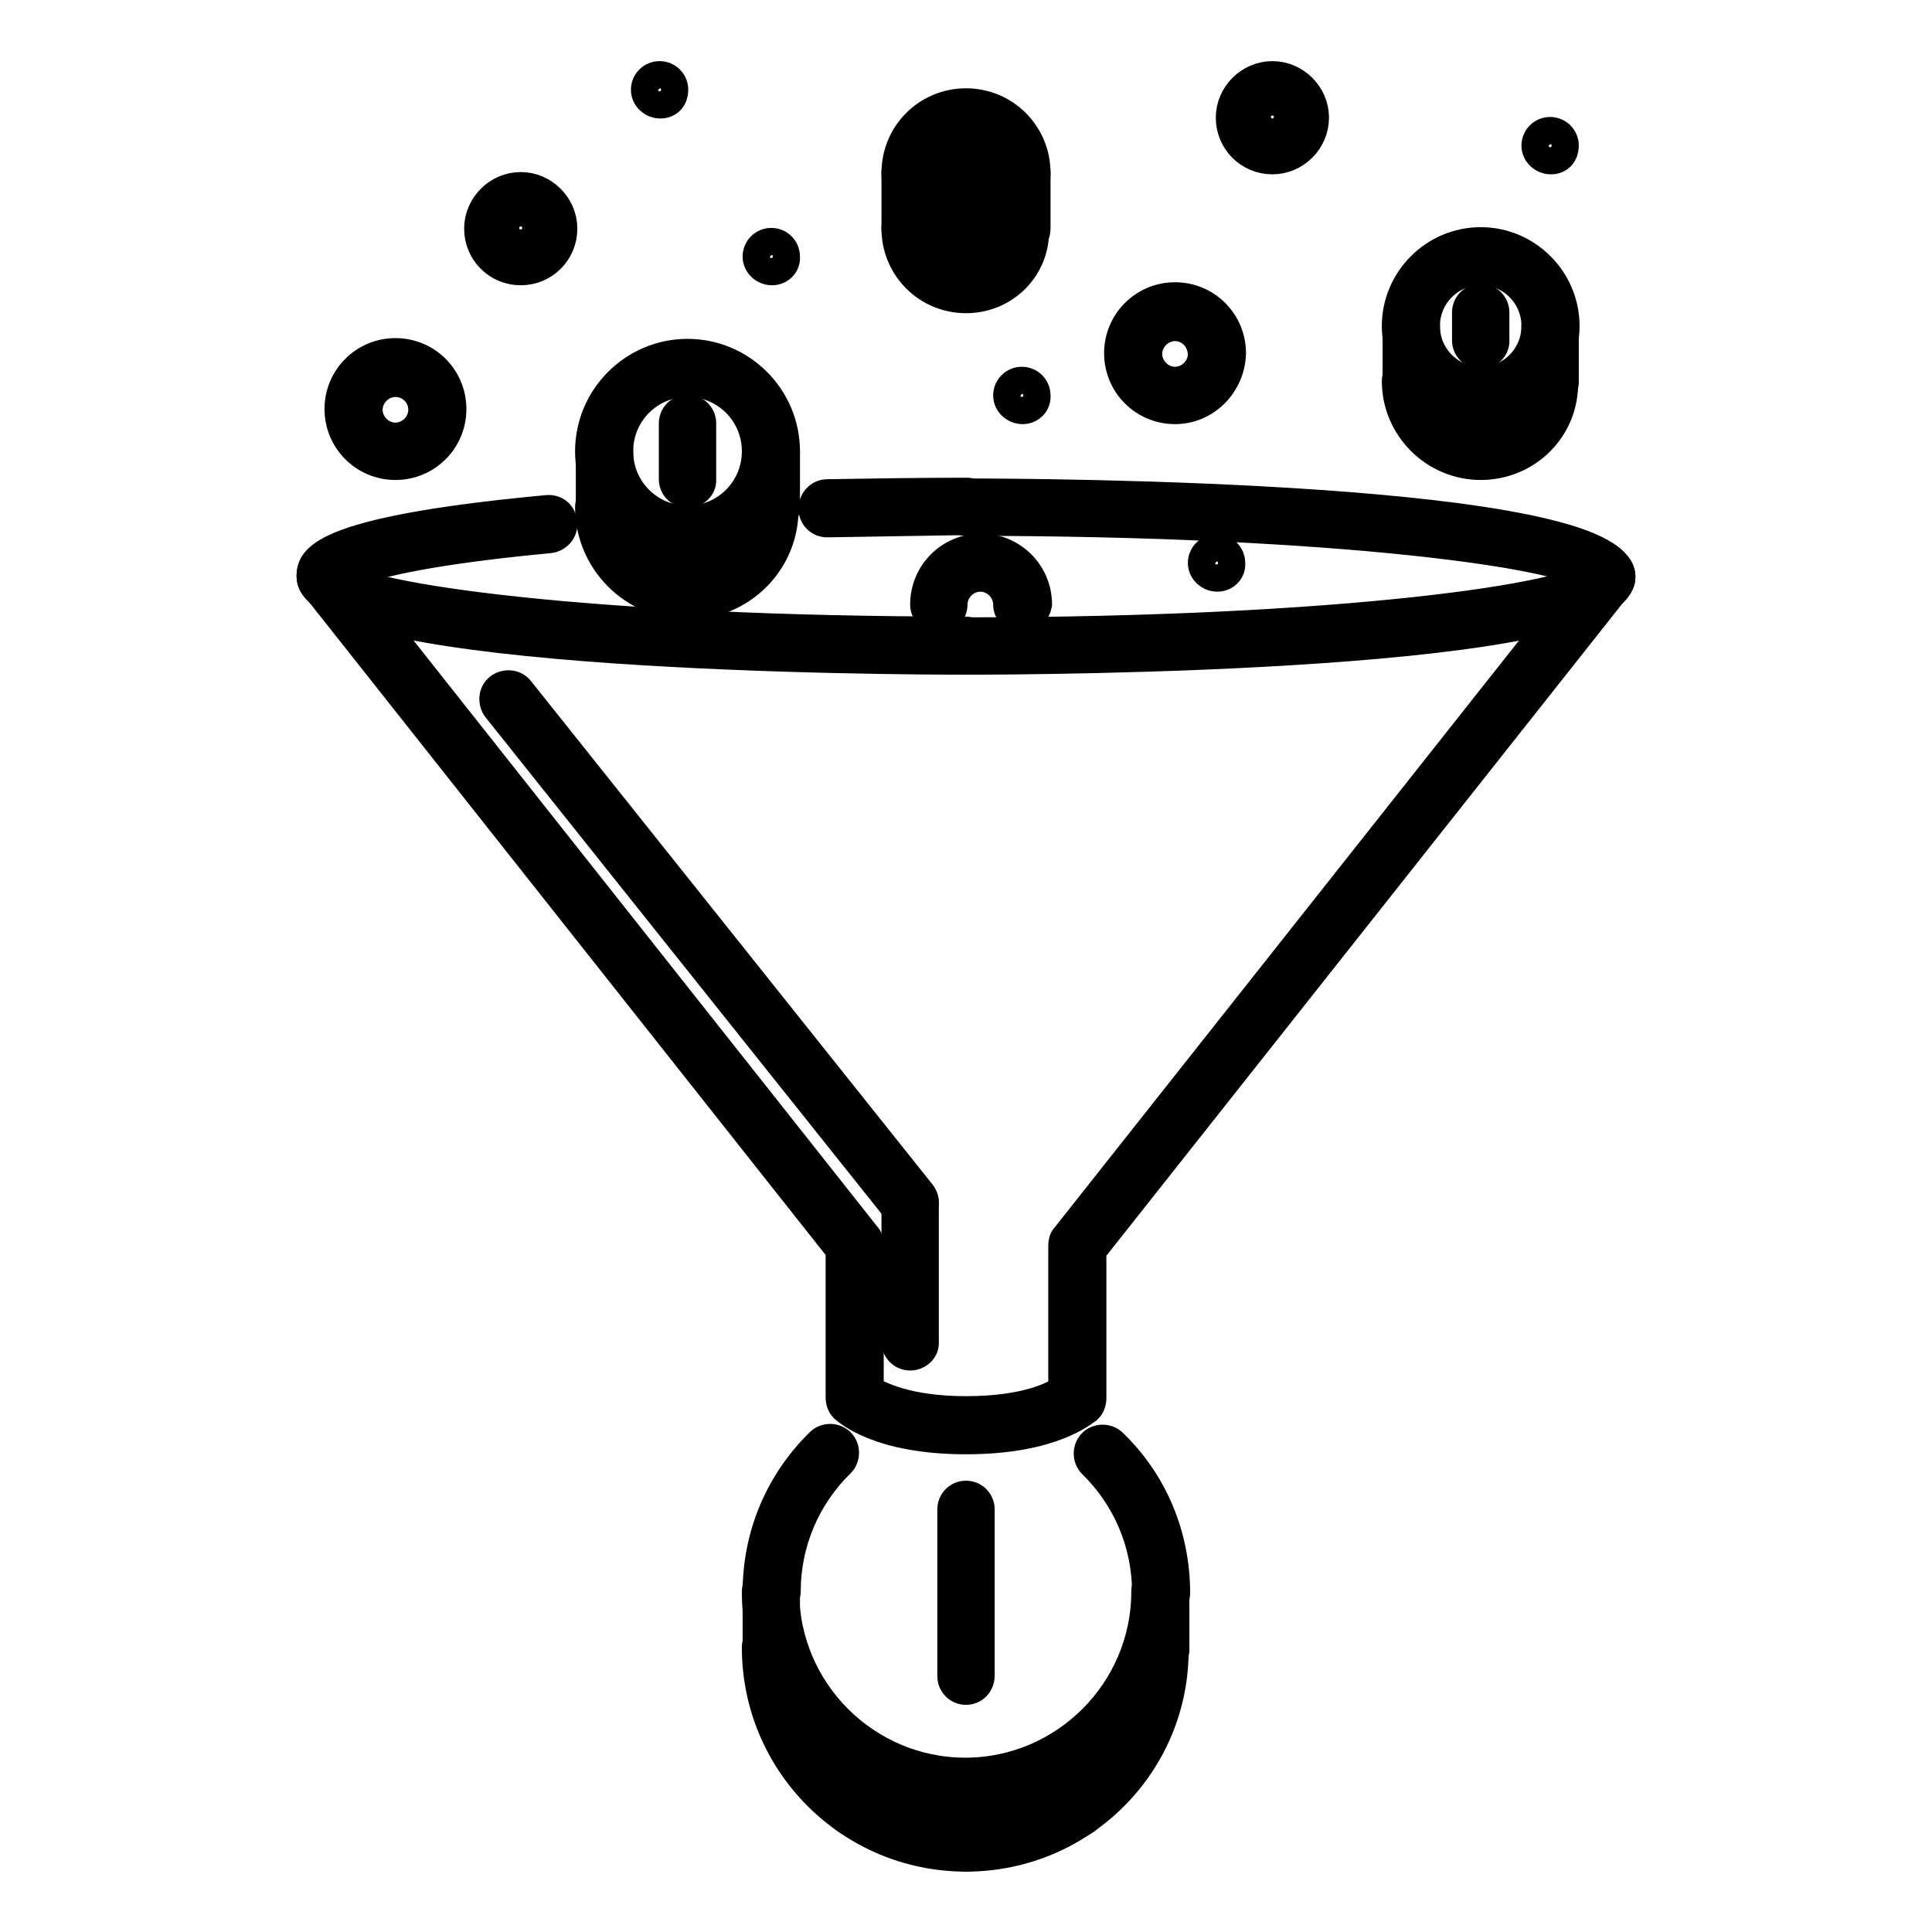 <?xml version="1.0" encoding="utf-8"?>
<!-- Svg Vector Icons : http://www.onlinewebfonts.com/icon -->
<!DOCTYPE svg PUBLIC "-//W3C//DTD SVG 1.1//EN" "http://www.w3.org/Graphics/SVG/1.1/DTD/svg11.dtd">
<svg version="1.1" xmlns="http://www.w3.org/2000/svg" xmlns:xlink="http://www.w3.org/1999/xlink" x="0px" y="0px" viewBox="0 0 256 256" enable-background="new 0 0 256 256" xml:space="preserve">
<g> <path stroke-width="4" fill-opacity="0" stroke="#000000"  d="M161.3,76.4c-1,0-1.9-0.8-1.9-1.8c0-1,0.8-1.8,1.8-1.8h0c1,0,1.8,0.8,1.8,1.8 C163.1,75.6,162.3,76.4,161.3,76.4z M205.5,21.1c-1,0-1.9-0.8-1.9-1.8s0.8-1.8,1.8-1.8h0c1,0,1.8,0.8,1.8,1.8 S206.6,21.1,205.5,21.1z M87.5,13.7c-1,0-1.9-0.8-1.9-1.8s0.8-1.8,1.8-1.8h0c1,0,1.8,0.8,1.8,1.8S88.6,13.7,87.5,13.7z M102.3,35.8 c-1,0-1.9-0.8-1.9-1.8c0-1,0.8-1.8,1.8-1.8h0c1,0,1.8,0.8,1.8,1.8C104.1,35,103.3,35.8,102.3,35.8z M135.5,54.2 c-1,0-1.9-0.8-1.9-1.8c0-1,0.8-1.8,1.8-1.8h0c1,0,1.8,0.8,1.8,1.8C137.3,53.4,136.5,54.2,135.5,54.2z M91.1,72.7 c-7.1,0-12.9-5.8-12.9-12.9c0-7.1,5.8-12.9,12.9-12.9c7.1,0,12.9,5.8,12.9,12.9C104,66.9,98.2,72.7,91.1,72.7z M91.1,50.6 c-5.1,0-9.2,4.1-9.2,9.2c0,5.1,4.1,9.2,9.2,9.2c5.1,0,9.2-4.1,9.2-9.2C100.3,54.7,96.2,50.6,91.1,50.6z"/> <path stroke-width="4" fill-opacity="0" stroke="#000000"  d="M91.1,80.1c-7.1,0-12.9-5.8-12.9-12.9c0-1,0.8-1.8,1.8-1.8c1,0,1.8,0.8,1.8,1.8c0,5.1,4.1,9.2,9.2,9.2 c5.1,0,9.2-4.1,9.2-9.2c0-1,0.8-1.8,1.8-1.8s1.8,0.8,1.8,1.8C104,74.3,98.2,80.1,91.1,80.1z"/> <path stroke-width="4" fill-opacity="0" stroke="#000000"  d="M91.1,65.3c-1,0-1.8-0.8-1.8-1.8v-7.4c0-1,0.8-1.8,1.8-1.8c1,0,1.8,0.8,1.8,1.8v7.4 C93,64.5,92.1,65.3,91.1,65.3L91.1,65.3z M80.1,69c-1,0-1.8-0.8-1.8-1.8v-7.4c0-1,0.8-1.8,1.8-1.8c1,0,1.8,0.8,1.8,1.8v7.4 C81.9,68.2,81.1,69,80.1,69z M102.2,69c-1,0-1.8-0.8-1.8-1.8v-7.4c0-1,0.8-1.8,1.8-1.8c1,0,1.8,0.8,1.8,1.8v7.4 C104,68.2,103.2,69,102.2,69z M196.2,54.3c-6.1,0-11.1-5-11.1-11.1c0-6.1,5-11.1,11.1-11.1c6.1,0,11.1,5,11.1,11.1 C207.3,49.3,202.3,54.3,196.2,54.3z M196.2,35.8c-4.1,0-7.4,3.3-7.4,7.4c0,4.1,3.3,7.4,7.4,7.4c4.1,0,7.4-3.3,7.4-7.4 C203.6,39.1,200.3,35.8,196.2,35.8z"/> <path stroke-width="4" fill-opacity="0" stroke="#000000"  d="M196.2,61.6c-6.1,0-11.1-5-11.1-11.1c0-1,0.8-1.8,1.8-1.8c1,0,1.8,0.8,1.8,1.8c0,4.1,3.3,7.4,7.4,7.4 c4.1,0,7.4-3.3,7.4-7.4c0-1,0.8-1.8,1.8-1.8c1,0,1.8,0.8,1.8,1.8C207.3,56.7,202.3,61.6,196.2,61.6z"/> <path stroke-width="4" fill-opacity="0" stroke="#000000"  d="M187,51.9c-1,0-1.8-0.8-1.8-1.8c0,0,0,0,0,0v-6.9c0-1,0.8-1.8,1.8-1.8c1,0,1.8,0.8,1.8,1.8v6.9 C188.8,51.1,188,51.9,187,51.9z M205.4,52.2c-1,0-1.8-0.8-1.8-1.8v-7.2c0-1,0.8-1.8,1.8-1.8c1,0,1.8,0.8,1.8,1.8v7.2 C207.3,51.4,206.5,52.2,205.4,52.2z M196.2,46.9c-1,0-1.8-0.8-1.8-1.8c0,0,0,0,0,0v-3.7c0-1,0.8-1.8,1.8-1.8c1,0,1.8,0.8,1.8,1.8 V45C198.1,46.1,197.2,46.9,196.2,46.9z M128,190.7c-11.5,0-15.6-3.8-16.1-4.2c-0.3-0.3-0.5-0.8-0.5-1.3v-19.6L41.7,77.5 c-0.6-0.8-0.5-2,0.3-2.6c0.8-0.6,2-0.5,2.6,0.3c0,0,0,0,0,0l70.1,88.6c0.3,0.3,0.4,0.7,0.4,1.1v19.3c1.3,0.8,5.1,2.8,12.9,2.8 c7.8,0,11.6-1.9,12.9-2.8V165c0-0.4,0.1-0.8,0.4-1.1l70.1-88.6c0.6-0.8,1.8-0.9,2.6-0.3c0,0,0,0,0,0c0.8,0.6,0.9,1.8,0.3,2.6 l-69.7,88.1v19.6c0,0.5-0.2,1-0.5,1.3C143.6,186.9,139.5,190.7,128,190.7L128,190.7z"/> <path stroke-width="4" fill-opacity="0" stroke="#000000"  d="M120.6,179.6c-1,0-1.8-0.8-1.8-1.8v-18.4c0-1,0.8-1.8,1.8-1.8s1.8,0.8,1.8,1.8v18.4 C122.5,178.8,121.6,179.6,120.6,179.6C120.6,179.6,120.6,179.6,120.6,179.6z"/> <path stroke-width="4" fill-opacity="0" stroke="#000000"  d="M120.5,161.2c-0.6,0-1.1-0.3-1.4-0.7L65.9,93.8c-0.6-0.8-0.5-2,0.3-2.6c0,0,0,0,0,0c0.8-0.6,2-0.5,2.6,0.3 l53.2,66.7c0.6,0.8,0.5,2-0.3,2.6c0,0,0,0,0,0C121.4,161.1,121,161.2,120.5,161.2z M128,87.4c-8.9,0-86.7-0.3-86.7-11.1 c0-1,0.8-1.8,1.8-1.8c0.9,0,1.7,0.7,1.8,1.6c2.7,3.2,33.5,7.6,83,7.6c1,0,1.8,0.8,1.8,1.8C129.8,86.6,129,87.4,128,87.4z"/> <path stroke-width="4" fill-opacity="0" stroke="#000000"  d="M128,87.4c-1,0-1.8-0.8-1.8-1.8c0-1,0.8-1.8,1.8-1.8c50,0,80.8-4.6,83.1-7.7c0-1,0.8-1.7,1.8-1.7 c1,0,1.8,1,1.8,2C214.7,87.1,136.9,87.4,128,87.4z M109.6,69.2c-1,0-1.8-0.8-1.8-1.8c0-1,0.8-1.9,1.8-1.9c0,0,0,0,0,0 c5.9-0.1,12.1-0.2,18.5-0.2c1,0,1.8,0.8,1.8,1.8c0,1-0.8,1.8-1.8,1.8C121.7,69,115.5,69.1,109.6,69.2L109.6,69.2L109.6,69.2z  M43.1,78.4c-1,0-1.8-1-1.8-2c0-1.9,0-5.9,31.2-8.8c1.1-0.1,1.9,0.6,2,1.7c0.1,1-0.7,1.9-1.7,2c-25.4,2.4-27.8,5.4-27.9,5.5 C44.9,77.7,44.2,78.4,43.1,78.4z"/> <path stroke-width="4" fill-opacity="0" stroke="#000000"  d="M212.8,78.2c-0.9,0-1.7-0.7-1.8-1.6c-2.7-3.2-33.5-7.6-83-7.6c-1,0-1.8-0.8-1.8-1.8s0.8-1.8,1.8-1.8 c8.9,0,86.7,0.3,86.7,11.1C214.7,77.4,213.8,78.2,212.8,78.2L212.8,78.2z M128,238.6c-15.3,0-27.7-12.4-27.7-27.7 c0-1,0.8-1.8,1.8-1.8c1,0,1.8,0.8,1.8,1.8c0,13.2,10.8,24,24,24c13.2,0,24-10.8,24-24c0-1,0.8-1.8,1.8-1.8c1,0,1.8,0.8,1.8,1.8 C155.7,226.2,143.3,238.6,128,238.6z"/> <path stroke-width="4" fill-opacity="0" stroke="#000000"  d="M128,246c-15.3,0-27.7-12.4-27.7-27.7c0-1,0.8-1.8,1.8-1.8c1,0,1.8,0.8,1.8,1.8c0,13.2,10.8,24,24,24 c13.2,0,24-10.8,24-24c0-1,0.8-1.8,1.8-1.8c1,0,1.8,0.8,1.8,1.8C155.7,233.6,143.3,246,128,246z M102.2,212.8c-1,0-1.8-0.8-1.8-1.8 c0-7.5,2.9-14.5,8.3-19.8c0.7-0.7,1.9-0.7,2.6,0c0.7,0.7,0.7,1.9,0,2.6c0,0,0,0,0,0c-4.6,4.5-7.2,10.6-7.2,17.1 C104,212,103.2,212.8,102.2,212.8C102.2,212.8,102.2,212.8,102.2,212.8z M153.8,212.8c-1,0-1.8-0.8-1.8-1.8 c0-6.5-2.6-12.6-7.2-17.1c-0.7-0.7-0.7-1.9,0-2.6c0,0,0,0,0,0c0.7-0.7,1.9-0.7,2.6,0c5.4,5.2,8.3,12.3,8.3,19.8 C155.7,212,154.8,212.8,153.8,212.8C153.8,212.8,153.8,212.8,153.8,212.8L153.8,212.8z"/> <path stroke-width="4" fill-opacity="0" stroke="#000000"  d="M153.8,220.2c-1,0-1.8-0.8-1.8-1.8V211c0-1,0.8-1.8,1.8-1.8c1,0,1.8,0.8,1.8,1.8v7.4 C155.7,219.4,154.8,220.2,153.8,220.2z M102.2,220.2c-1,0-1.8-0.8-1.8-1.8V211c0-1,0.8-1.8,1.8-1.8c1,0,1.8,0.8,1.8,1.8v7.4 C104,219.4,103.2,220.2,102.2,220.2z M128,246c-1,0-1.8-0.8-1.8-1.8v-7.4c0-1,0.8-1.8,1.8-1.8c0,0,0,0,0,0c1,0,1.8,0.8,1.8,1.8v7.4 C129.8,245.2,129,246,128,246z M142.8,241.4c-1,0-1.8-0.8-1.8-1.8c0,0,0,0,0,0v-7.4c0-1,0.8-1.8,1.8-1.8c1,0,1.8,0.8,1.8,1.8v7.4 C144.6,240.5,143.8,241.4,142.8,241.4z M113.3,241.4c-1,0-1.8-0.8-1.8-1.8v-7.4c0-1,0.8-1.8,1.8-1.8s1.8,0.8,1.8,1.8v7.4 C115.1,240.5,114.3,241.4,113.3,241.4C113.3,241.4,113.3,241.4,113.3,241.4z M128,223.9c-1,0-1.8-0.8-1.8-1.8v-22.1 c0-1,0.8-1.8,1.8-1.8c1,0,1.8,0.8,1.8,1.8V222C129.8,223.1,129,223.9,128,223.9z M135.4,81.9c-1,0-1.8-0.8-1.8-1.8 c0-2-1.7-3.7-3.7-3.7c-2,0-3.7,1.7-3.7,3.7c0,1-0.8,1.8-1.8,1.8s-1.8-0.8-1.8-1.8c0-4.1,3.3-7.4,7.4-7.4c4.1,0,7.4,3.3,7.4,7.4 C137.2,81.1,136.4,81.9,135.4,81.9z M69,35.8c-3.1,0-5.5-2.5-5.5-5.5c0-3,2.5-5.5,5.5-5.5s5.5,2.5,5.5,5.5 C74.5,33.3,72.1,35.8,69,35.8z M69,28.4c-1,0-1.8,0.8-1.8,1.8c0,1,0.8,1.8,1.8,1.8s1.8-0.8,1.8-1.8C70.8,29.3,70,28.4,69,28.4z"/> <path stroke-width="4" fill-opacity="0" stroke="#000000"  d="M168.6,21.1c-3.1,0-5.5-2.5-5.5-5.5c0-3,2.5-5.5,5.5-5.5s5.5,2.5,5.5,5.5C174.1,18.6,171.6,21.1,168.6,21.1 z M168.6,13.7c-1,0-1.8,0.8-1.8,1.8c0,1,0.8,1.8,1.8,1.8s1.8-0.8,1.8-1.8C170.4,14.5,169.6,13.7,168.6,13.7z"/> <path stroke-width="4" fill-opacity="0" stroke="#000000"  d="M155.7,54.2c-4.1,0-7.4-3.3-7.4-7.4c0-4.1,3.3-7.4,7.4-7.4s7.4,3.3,7.4,7.4C163,50.9,159.7,54.2,155.7,54.2 z M155.7,43.2c-2,0-3.7,1.7-3.7,3.7c0,2,1.7,3.7,3.7,3.7c2,0,3.7-1.7,3.7-3.7C159.3,44.8,157.7,43.2,155.7,43.2z"/> <path stroke-width="4" fill-opacity="0" stroke="#000000"  d="M52.4,61.6c-4.1,0-7.4-3.3-7.4-7.4c0-4.1,3.3-7.4,7.4-7.4s7.4,3.3,7.4,7.4C59.8,58.3,56.5,61.6,52.4,61.6z  M52.4,50.6c-2,0-3.7,1.7-3.7,3.7c0,2,1.7,3.7,3.7,3.7c2,0,3.7-1.7,3.7-3.7C56.1,52.2,54.4,50.6,52.4,50.6z"/> <path stroke-width="4" fill-opacity="0" stroke="#000000"  d="M128,32.1c-5.1,0-9.2-4.1-9.2-9.2c0-5.1,4.1-9.2,9.2-9.2c5.1,0,9.2,4.1,9.2,9.2 C137.2,28,133.1,32.1,128,32.1z M128,17.4c-3.1,0-5.5,2.5-5.5,5.5c0,3.1,2.5,5.5,5.5,5.5c3,0,5.5-2.5,5.5-5.5 C133.5,19.9,131,17.4,128,17.4z"/> <path stroke-width="4" fill-opacity="0" stroke="#000000"  d="M128,39.5c-5.1,0-9.2-4.1-9.2-9.2c0-1,0.8-1.8,1.8-1.8s1.8,0.8,1.8,1.8c0,3.1,2.5,5.5,5.5,5.5 s5.5-2.5,5.5-5.5c0-1,0.8-1.8,1.8-1.8c1,0,1.8,0.8,1.8,1.8c0,0,0,0,0,0C137.2,35.4,133.1,39.5,128,39.5z"/> <path stroke-width="4" fill-opacity="0" stroke="#000000"  d="M120.6,32.1c-1,0-1.8-0.8-1.8-1.8v-7.4c0-1,0.8-1.8,1.8-1.8s1.8,0.8,1.8,1.8v7.4 C122.5,31.3,121.6,32.1,120.6,32.1C120.6,32.1,120.6,32.1,120.6,32.1z"/> <path stroke-width="4" fill-opacity="0" stroke="#000000"  d="M135.4,32.1c-1,0-1.8-0.8-1.8-1.8v-7.4c0-1,0.8-1.8,1.8-1.8c1,0,1.8,0.8,1.8,1.8c0,0,0,0,0,0v7.4 C137.2,31.3,136.4,32.1,135.4,32.1z"/> <path stroke-width="4" fill-opacity="0" stroke="#000000"  d="M128,26.6c-1,0-1.8-0.8-1.8-1.8v-3.7c0-1,0.8-1.8,1.8-1.8c1,0,1.8,0.8,1.8,1.8v3.7 C129.8,25.8,129,26.6,128,26.6z"/></g>
</svg>